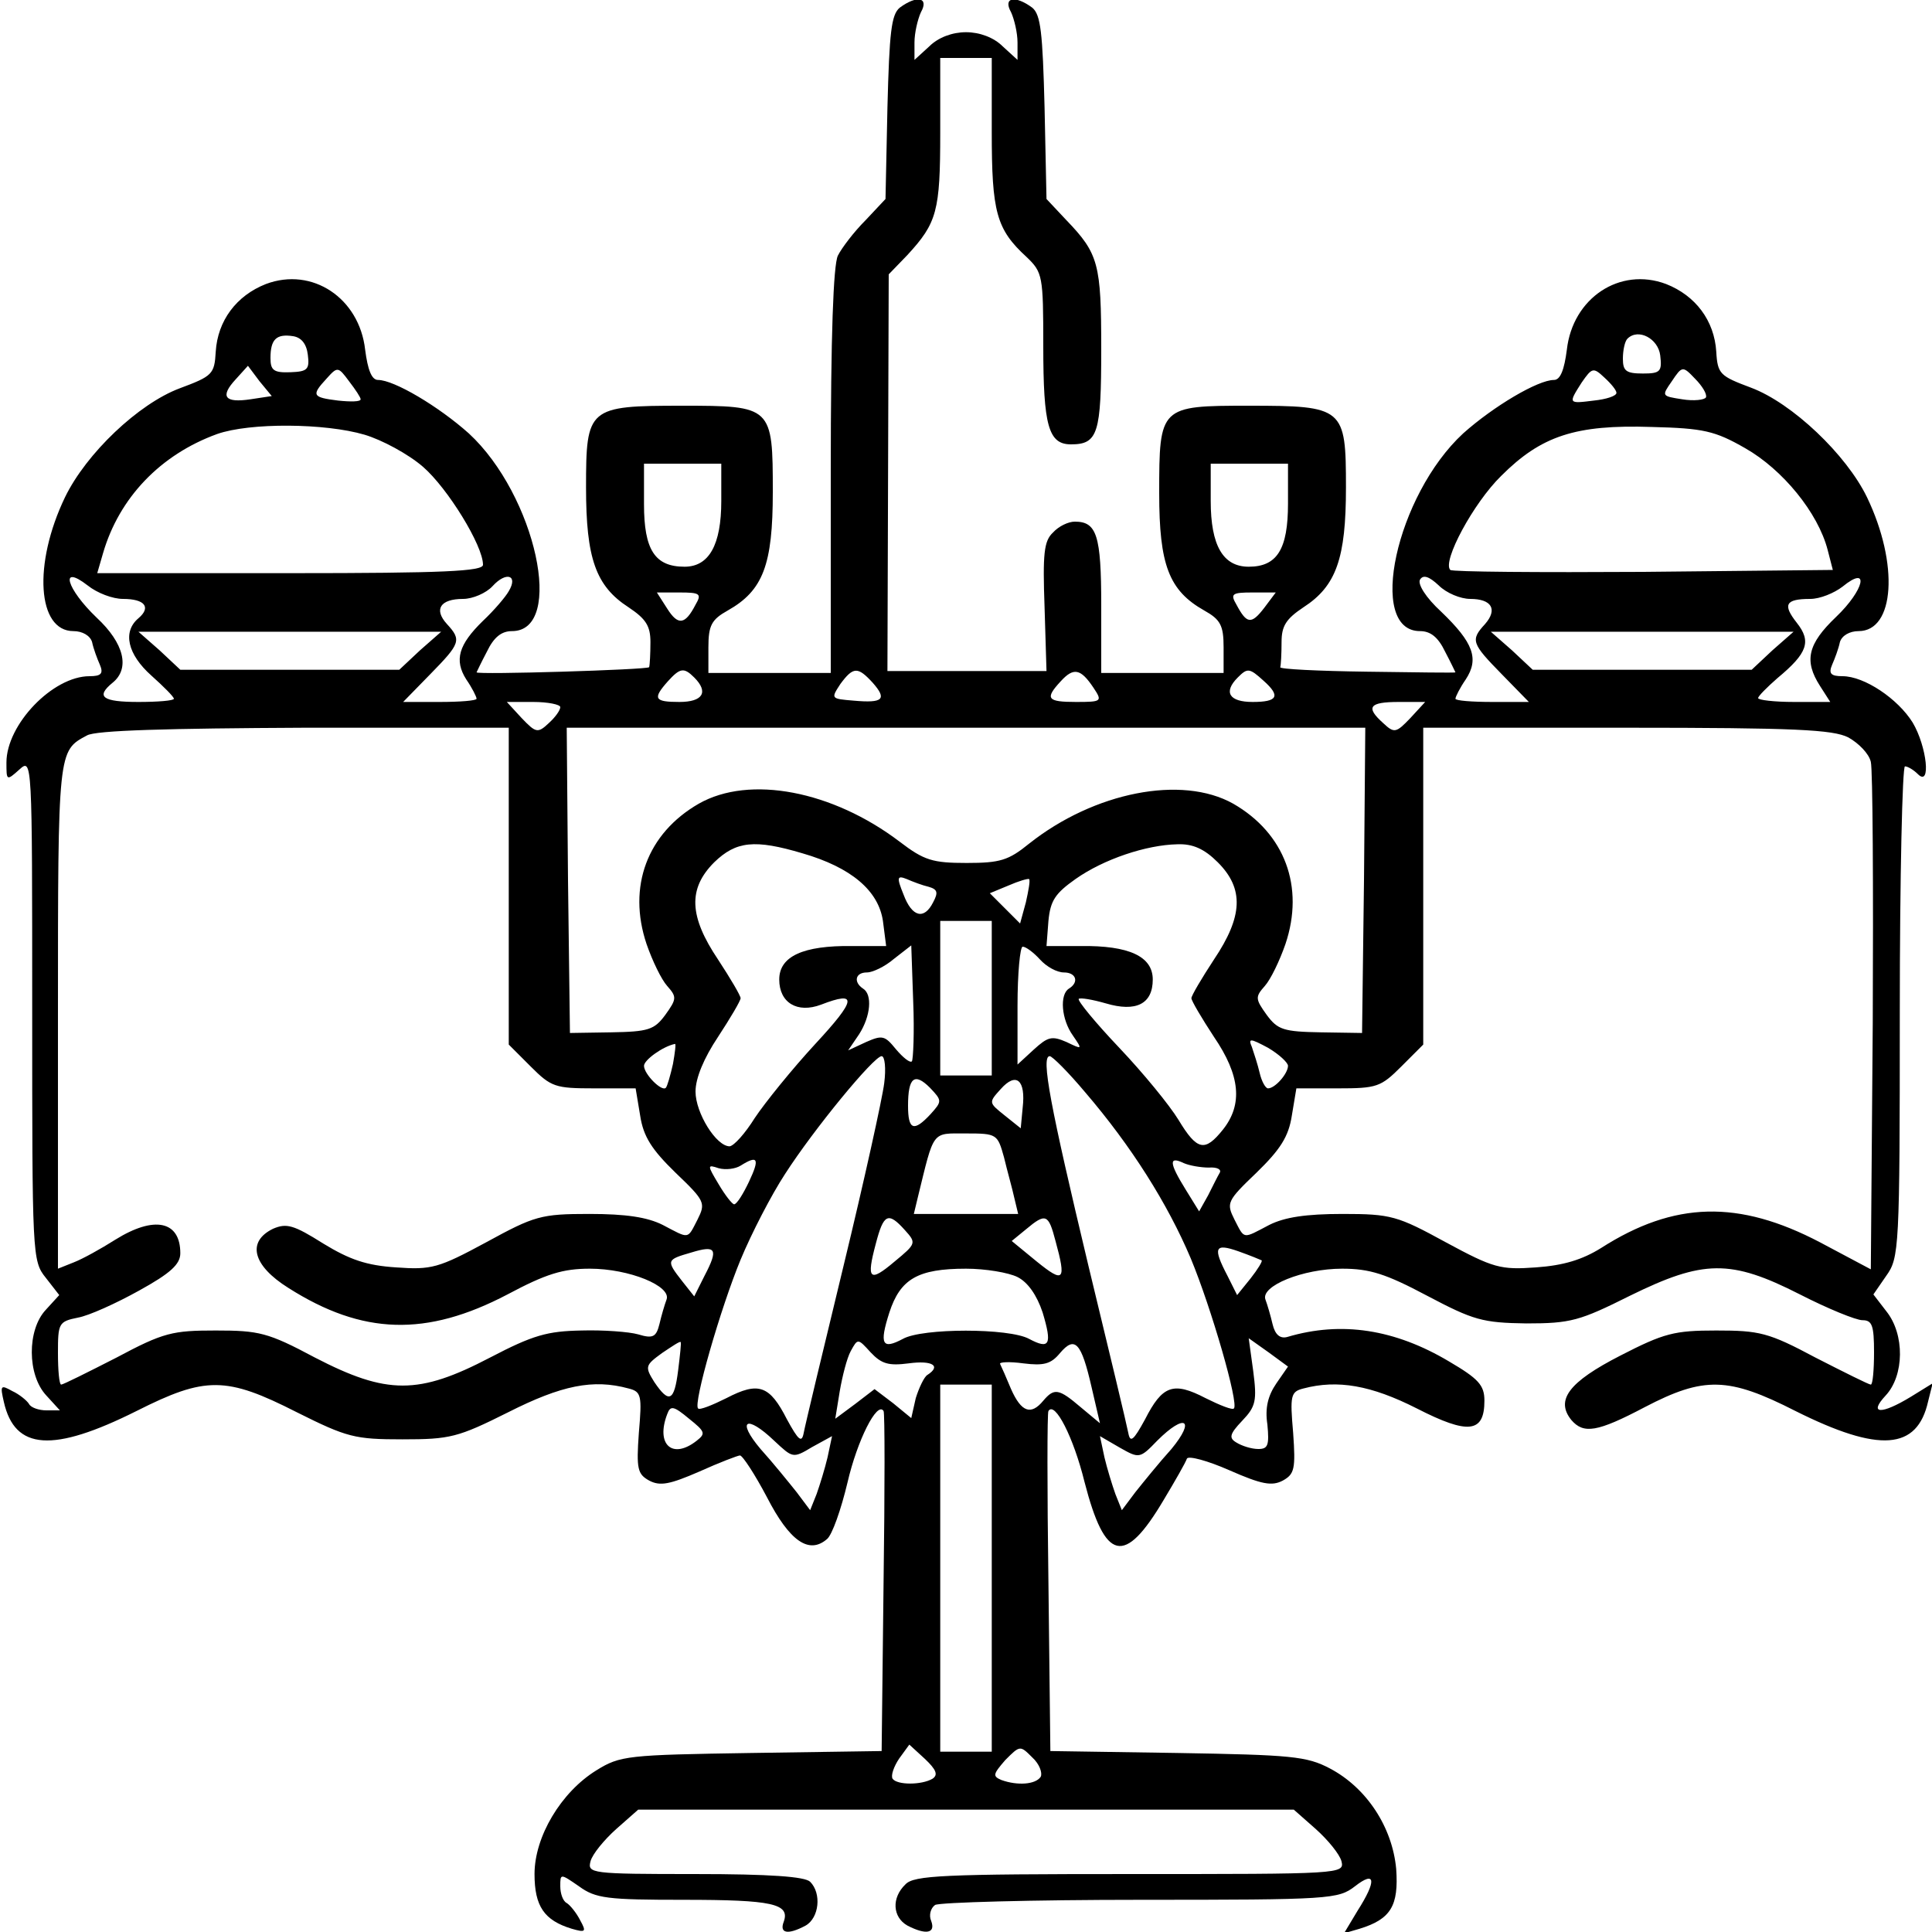 <?xml version="1.0" standalone="no"?>
<!DOCTYPE svg PUBLIC "-//W3C//DTD SVG 20010904//EN"
 "http://www.w3.org/TR/2001/REC-SVG-20010904/DTD/svg10.dtd">
<svg version="1.0" xmlns="http://www.w3.org/2000/svg"
 width="300pt" height="300pt" viewBox="0 0 300 300"
 preserveAspectRatio="xMidYMid meet">
<g transform="translate(0,300) scale(0.1,-0.1)"
fill="#000000" stroke="none">
<path d="M1397 2988 c-13 -11 -16 -38 -19 -155 l-3 -142 -31 -33 c-18 -18 -37
-43 -43 -55 -7 -15 -11 -123 -11 -335 l0 -313 -95 0 -95 0 0 40 c0 34 5 43 30
57 55 31 70 71 70 184 0 133 -1 134 -141 134 -146 0 -149 -3 -149 -127 0 -110
15 -153 66 -186 27 -18 34 -29 34 -54 0 -18 -1 -36 -2 -39 -2 -4 -268 -12
-268 -8 0 0 7 15 16 32 11 23 23 32 39 32 83 0 37 211 -67 307 -47 42 -116 83
-141 83 -10 0 -16 16 -20 47 -9 80 -82 129 -154 102 -46 -18 -75 -57 -78 -105
-2 -35 -5 -38 -56 -57 -64 -24 -145 -101 -178 -169 -50 -104 -43 -208 13 -208
14 0 26 -7 29 -17 2 -10 8 -26 12 -35 6 -14 2 -18 -16 -18 -57 0 -129 -75
-129 -134 0 -28 0 -29 20 -11 20 18 20 17 20 -372 0 -382 0 -391 21 -417 l21
-27 -21 -23 c-29 -31 -29 -101 1 -133 l21 -23 -21 0 c-11 0 -24 4 -27 10 -3 5
-15 15 -26 20 -18 10 -19 9 -13 -17 17 -75 76 -79 206 -14 107 54 139 54 249
-2 78 -39 90 -42 164 -42 74 0 86 3 164 42 83 42 132 52 187 37 20 -5 21 -11
16 -69 -4 -56 -2 -64 16 -74 17 -9 32 -6 78 14 31 14 60 25 63 25 4 0 23 -29
42 -65 35 -68 65 -89 93 -65 8 6 22 46 32 88 15 65 46 127 56 111 2 -2 2 -122
0 -266 l-3 -262 -202 -3 c-193 -3 -204 -4 -241 -27 -55 -34 -96 -103 -96 -161
0 -50 15 -72 58 -85 21 -6 23 -5 13 13 -6 12 -16 24 -21 27 -6 3 -10 15 -10
26 0 20 0 20 29 0 26 -19 44 -21 163 -21 137 0 165 -6 155 -34 -7 -18 6 -21
34 -6 21 12 25 50 7 68 -8 8 -62 12 -179 12 -162 0 -167 1 -162 20 3 11 21 33
40 50 l34 30 509 0 509 0 34 -30 c19 -17 37 -39 40 -50 5 -20 0 -20 -328 -20
-290 0 -336 -2 -349 -16 -22 -21 -20 -51 3 -64 29 -15 44 -12 37 7 -4 9 -1 20
6 25 7 4 151 8 319 8 295 0 307 1 333 21 32 25 34 9 4 -38 l-21 -35 24 7 c49
15 61 36 57 93 -6 65 -46 126 -103 156 -36 19 -60 21 -237 24 l-197 3 -3 262
c-2 144 -2 264 0 266 10 16 39 -41 56 -110 32 -124 62 -131 123 -28 18 30 34
58 36 64 2 5 32 -3 66 -18 50 -22 66 -25 83 -16 18 10 20 18 16 74 -5 58 -4
64 16 69 53 14 105 5 176 -31 80 -41 105 -38 105 12 0 24 -9 34 -55 61 -84 50
-167 63 -251 38 -11 -3 -19 3 -23 20 -3 13 -8 30 -11 38 -8 21 58 48 119 48
43 0 68 -8 132 -42 72 -38 86 -42 154 -43 69 0 83 4 161 43 114 56 156 57 264
2 43 -22 87 -40 97 -40 15 0 18 -8 18 -50 0 -27 -2 -50 -5 -50 -3 0 -41 19
-86 42 -73 39 -87 42 -154 42 -65 0 -81 -4 -149 -39 -80 -41 -101 -69 -76
-100 19 -22 40 -19 114 20 92 48 130 47 234 -6 130 -65 189 -61 206 15 l7 28
-34 -21 c-46 -28 -66 -27 -39 2 29 31 30 95 1 131 l-20 26 20 29 c20 28 21 41
21 410 0 210 4 381 8 381 4 0 13 -5 20 -12 21 -21 14 43 -8 80 -23 37 -75 72
-109 72 -18 0 -22 4 -16 18 4 9 10 25 12 35 3 10 15 17 29 17 56 0 63 104 13
208 -32 66 -116 146 -180 170 -48 18 -52 21 -54 56 -3 48 -32 87 -78 105 -72
27 -145 -22 -154 -102 -4 -31 -10 -47 -20 -47 -25 0 -94 -41 -141 -83 -104
-96 -150 -307 -67 -307 16 0 28 -9 39 -32 9 -17 16 -32 16 -32 0 -1 -62 0
-137 1 -76 1 -137 4 -135 7 1 3 2 21 2 39 0 25 7 36 34 54 51 33 66 76 66 186
0 124 -3 127 -151 127 -138 0 -139 -1 -139 -136 0 -111 15 -151 70 -182 25
-14 30 -23 30 -57 l0 -40 -95 0 -95 0 0 105 c0 109 -7 130 -41 130 -10 0 -25
-7 -34 -17 -14 -13 -16 -33 -13 -116 l3 -99 -123 0 -124 0 1 308 1 308 29 30
c46 50 51 68 51 190 l0 116 40 0 40 0 0 -115 c0 -124 7 -151 54 -194 25 -24
26 -29 26 -138 0 -124 8 -153 43 -153 42 0 47 17 47 148 0 132 -4 148 -54 200
l-31 33 -3 142 c-3 117 -6 144 -19 155 -27 20 -46 16 -33 -7 5 -11 10 -32 10
-47 l0 -27 -23 21 c-14 14 -36 22 -57 22 -21 0 -43 -8 -57 -22 l-23 -21 0 27
c0 15 5 36 10 47 13 23 -6 27 -33 7z m-919 -539 c3 -23 -1 -26 -27 -27 -26 -1
-31 3 -31 22 0 29 9 38 35 34 13 -2 21 -12 23 -29z m2100 -1 c3 -25 0 -28 -27
-28 -26 0 -31 4 -31 23 0 13 3 27 7 31 17 17 48 0 51 -26z m-2189 -68 c-40 -6
-48 4 -23 31 l19 21 18 -24 19 -23 -33 -5z m171 0 c0 -4 -16 -4 -35 -2 -40 5
-42 8 -18 34 17 19 18 19 35 -4 10 -13 18 -25 18 -28z m1950 10 c0 -5 -16 -10
-35 -12 -40 -5 -40 -5 -19 28 16 23 18 24 35 8 11 -10 19 -20 19 -24z m139 -7
c-2 -4 -19 -6 -37 -3 -32 5 -32 5 -16 28 16 24 17 24 36 4 11 -11 19 -24 17
-29z m-2083 -58 c27 -8 68 -30 91 -50 38 -33 93 -122 93 -152 0 -10 -60 -13
-299 -13 l-300 0 9 31 c25 86 89 153 177 185 51 18 168 17 229 -1z m2144 -21
c58 -33 113 -100 128 -158 l8 -31 -294 -3 c-162 -1 -297 0 -300 3 -13 13 36
104 79 146 62 62 115 80 234 76 80 -2 98 -6 145 -33z m-1590 -82 c0 -68 -19
-102 -57 -102 -46 0 -63 26 -63 97 l0 63 60 0 60 0 0 -58z m880 -4 c0 -71 -17
-98 -61 -98 -40 0 -59 33 -59 102 l0 58 60 0 60 0 0 -62z m-1809 -148 c34 0
44 -13 24 -30 -25 -21 -17 -56 20 -89 19 -17 35 -33 35 -36 0 -3 -25 -5 -55
-5 -56 0 -67 8 -40 30 27 22 18 61 -25 101 -47 45 -58 84 -14 50 15 -12 39
-21 55 -21z m599 12 c-5 -9 -23 -30 -40 -46 -38 -37 -45 -61 -26 -91 9 -13 16
-27 16 -30 0 -3 -26 -5 -57 -5 l-57 0 42 43 c47 48 49 53 26 78 -21 23 -10 39
25 39 15 0 36 9 46 20 21 23 40 17 25 -8z m1493 -12 c33 0 43 -16 23 -39 -23
-25 -21 -30 26 -78 l42 -43 -57 0 c-31 0 -57 2 -57 5 0 3 7 17 16 30 21 32 12
57 -38 105 -24 22 -37 43 -33 50 5 8 14 5 29 -9 12 -12 34 -21 49 -21z m568
-28 c-44 -42 -50 -68 -25 -107 l16 -25 -56 0 c-31 0 -56 3 -56 6 0 3 14 17 30
31 47 39 53 57 30 86 -22 28 -18 37 21 37 15 0 37 9 50 19 43 35 34 -5 -10
-47z m-1771 19 c-16 -31 -27 -33 -44 -6 l-16 25 35 0 c32 0 35 -2 25 -19z
m883 -5 c-20 -26 -27 -25 -43 5 -10 17 -7 19 25 19 l36 0 -18 -24z m-1311 -66
l-32 -30 -170 0 -170 0 -32 30 -33 29 235 0 235 0 -33 -29z m2100 0 l-32 -30
-170 0 -170 0 -32 30 -33 29 235 0 235 0 -33 -29z m-1674 -42 c23 -23 13 -38
-23 -38 -39 0 -42 5 -18 32 19 21 25 22 41 6z m277 -8 c23 -26 16 -32 -29 -28
-36 3 -36 3 -21 26 20 27 27 27 50 2z m343 -8 c14 -21 13 -22 -27 -22 -45 0
-49 5 -24 32 20 22 31 20 51 -10z m264 11 c27 -24 22 -33 -17 -33 -36 0 -46
15 -23 38 15 15 18 15 40 -5z m-1092 -41 c0 -5 -8 -16 -18 -25 -17 -16 -20
-15 -42 8 l-23 25 41 0 c23 0 42 -4 42 -8z m1320 -17 c-22 -23 -25 -24 -42 -8
-28 25 -22 33 24 33 l41 0 -23 -25z m-1400 -261 l0 -246 34 -34 c32 -32 38
-34 99 -34 l64 0 7 -42 c5 -33 18 -53 55 -89 46 -44 47 -47 34 -73 -16 -31
-12 -30 -54 -8 -24 12 -57 17 -114 17 -75 0 -85 -3 -160 -44 -74 -40 -85 -43
-140 -39 -46 3 -72 12 -113 37 -46 29 -57 32 -78 23 -41 -20 -32 -57 24 -92
115 -73 214 -76 340 -10 60 32 86 40 128 40 61 0 127 -27 119 -48 -3 -8 -8
-25 -11 -38 -5 -20 -10 -23 -33 -16 -14 4 -54 7 -88 6 -53 -1 -75 -7 -142 -42
-111 -58 -160 -58 -272 0 -73 39 -87 42 -154 42 -67 0 -81 -3 -154 -42 -45
-23 -83 -42 -86 -42 -3 0 -5 22 -5 49 0 46 1 49 31 55 17 3 59 22 95 42 49 27
64 41 64 58 0 50 -40 59 -101 21 -22 -14 -51 -30 -64 -35 l-25 -10 0 393 c0
413 0 411 45 435 13 8 127 11 338 12 l317 0 0 -246z m1328 9 l-3 -237 -64 1
c-58 1 -67 4 -84 27 -18 25 -18 28 -3 45 9 10 23 39 32 65 30 89 -1 172 -81
218 -80 45 -216 18 -317 -62 -32 -26 -45 -30 -97 -30 -53 0 -66 4 -104 33
-104 79 -233 104 -312 59 -80 -46 -111 -129 -81 -218 9 -26 23 -55 32 -65 15
-17 15 -20 -3 -45 -17 -23 -26 -26 -84 -27 l-64 -1 -3 237 -2 237 620 0 620 0
-2 -237z m752 222 c16 -9 32 -25 35 -38 3 -12 4 -194 3 -405 l-3 -383 -79 42
c-126 66 -226 64 -340 -9 -29 -18 -58 -27 -101 -30 -55 -4 -66 -1 -140 39 -75
41 -85 44 -160 44 -57 0 -90 -5 -114 -17 -42 -22 -38 -23 -54 8 -13 26 -12 29
34 73 37 36 50 56 55 89 l7 42 64 0 c61 0 67 2 99 34 l34 34 0 246 0 246 315
0 c263 0 321 -3 345 -15z m-1624 -180 c76 -22 118 -58 125 -105 l5 -39 -53 0
c-76 1 -113 -16 -113 -52 0 -36 28 -53 65 -39 57 22 55 8 -9 -61 -36 -39 -78
-91 -94 -115 -15 -24 -32 -43 -39 -44 -21 0 -53 52 -53 85 0 21 13 52 35 85
19 29 35 56 35 60 0 4 -16 31 -35 60 -45 67 -47 110 -6 151 34 33 63 36 137
14z m645 -14 c41 -41 39 -84 -6 -151 -19 -29 -35 -56 -35 -60 0 -4 16 -31 35
-60 41 -60 45 -105 14 -144 -28 -35 -40 -33 -69 15 -14 23 -55 73 -92 112 -37
39 -65 73 -63 76 3 2 21 -1 42 -7 47 -14 73 -1 73 37 0 36 -37 53 -112 52
l-53 0 3 39 c3 32 11 43 42 65 44 31 110 53 158 54 24 1 42 -7 63 -28z m-449
-38 c14 -4 15 -9 7 -24 -14 -28 -33 -23 -46 12 -11 27 -10 30 5 24 9 -4 25
-10 34 -12z m151 -24 l-9 -33 -23 23 -24 24 29 12 c16 7 30 11 32 10 2 -2 -1
-18 -5 -36z m-53 -149 l0 -120 -40 0 -40 0 0 120 0 120 40 0 40 0 0 -120z
m-124 -98 c-3 -3 -14 6 -25 19 -17 21 -21 22 -46 11 l-28 -13 17 25 c18 28 21
62 6 71 -15 10 -12 25 6 25 9 0 28 9 42 21 l27 21 3 -87 c2 -48 0 -90 -2 -93z
m199 158 c10 -11 26 -20 37 -20 19 0 24 -15 8 -25 -15 -9 -12 -48 6 -73 15
-22 15 -22 -10 -10 -23 10 -29 8 -51 -12 l-25 -23 0 91 c0 51 4 92 8 92 5 0
17 -9 27 -20z m385 -165 c0 -12 -20 -35 -31 -35 -4 0 -10 11 -13 24 -3 13 -9
31 -12 40 -6 14 -3 14 25 -1 17 -10 31 -23 31 -28z m-955 3 c-4 -18 -9 -35
-11 -37 -6 -7 -34 21 -34 34 0 9 29 30 48 34 2 1 0 -14 -3 -31z m328 -30 c-3
-24 -31 -151 -63 -283 -32 -132 -60 -249 -62 -260 -3 -16 -8 -12 -26 21 -27
53 -44 59 -94 33 -22 -11 -42 -19 -44 -16 -8 7 35 156 66 231 17 41 48 101 69
133 45 70 138 183 150 183 5 0 7 -19 4 -42z m312 -14 c72 -84 128 -173 164
-258 32 -77 75 -226 67 -233 -2 -3 -22 5 -44 16 -50 26 -67 20 -94 -33 -18
-33 -23 -37 -26 -21 -2 11 -30 128 -62 260 -59 247 -74 325 -60 325 4 0 29
-25 55 -56z m-240 -34 c-26 -28 -35 -25 -35 13 0 44 10 52 34 28 19 -20 19
-21 1 -41z m143 10 l-3 -32 -25 20 c-25 20 -25 20 -6 41 24 27 39 14 34 -29z
m-29 -77 c5 -21 13 -49 16 -63 l6 -25 -81 0 -81 0 6 25 c26 106 21 100 75 100
48 0 49 -1 59 -37z m-396 -38 c-9 -19 -19 -35 -23 -35 -3 0 -14 14 -24 31 -18
30 -18 31 0 25 11 -3 26 -1 34 4 27 17 30 11 13 -25z m714 22 c13 1 20 -3 17
-8 -3 -5 -11 -21 -18 -35 l-14 -25 -21 34 c-26 42 -26 52 -3 41 9 -4 27 -7 39
-7z m-472 -97 c18 -20 18 -21 -16 -49 -39 -33 -44 -28 -29 28 12 46 19 50 45
21z m234 -17 c17 -62 13 -66 -29 -32 l-39 32 22 18 c31 26 35 24 46 -18z
m-545 -54 l-16 -32 -19 24 c-25 32 -24 33 14 44 39 12 43 6 21 -36z m865 24
c2 -1 -6 -14 -17 -28 l-21 -26 -15 30 c-23 44 -20 51 17 38 17 -6 34 -13 36
-14z m-379 -26 c16 -8 30 -28 39 -55 15 -50 11 -58 -21 -41 -31 17 -166 17
-196 0 -32 -17 -37 -9 -21 41 17 52 44 68 119 68 30 0 66 -6 80 -13z m-527
-145 c-6 -48 -14 -52 -37 -18 -15 24 -14 26 12 45 15 10 28 19 29 17 1 -1 -1
-20 -4 -44z m358 11 c37 5 51 -4 29 -18 -5 -3 -13 -20 -18 -36 l-7 -31 -28 23
-29 22 -30 -23 -31 -23 7 43 c4 23 11 51 17 62 11 20 11 20 31 -2 17 -18 28
-21 59 -17z m284 -37 l13 -56 -30 25 c-34 29 -41 30 -58 10 -19 -23 -34 -18
-50 18 -7 17 -15 35 -17 39 -2 3 14 4 36 1 32 -4 43 -1 57 16 23 27 33 17 49
-53z m287 6 c-13 -19 -18 -38 -14 -64 3 -32 1 -38 -14 -38 -11 0 -26 5 -34 10
-12 7 -11 13 9 34 21 22 23 31 17 77 l-7 51 31 -22 30 -22 -18 -26z m-442
-287 l0 -285 -40 0 -40 0 0 285 0 285 40 0 40 0 0 -285z m-458 198 c-38 -30
-64 -6 -46 41 5 14 10 13 34 -7 25 -20 26 -23 12 -34z m120 0 c29 -27 29 -28
59 -10 l31 17 -7 -33 c-4 -17 -12 -43 -17 -57 l-10 -25 -21 28 c-12 15 -37 46
-56 67 -38 45 -22 54 21 13z m617 -13 c-19 -21 -44 -52 -56 -67 l-21 -28 -10
25 c-5 14 -13 40 -17 57 l-7 33 31 -18 c30 -17 31 -17 58 11 43 43 60 33 22
-13z m-371 -512 c-17 -10 -55 -10 -62 0 -3 5 2 19 10 31 l16 22 24 -22 c18
-17 21 -25 12 -31z m168 3 c-8 -12 -36 -14 -61 -5 -14 6 -13 9 6 31 23 23 23
23 42 4 11 -10 16 -24 13 -30z"/>
</g>
</svg>
